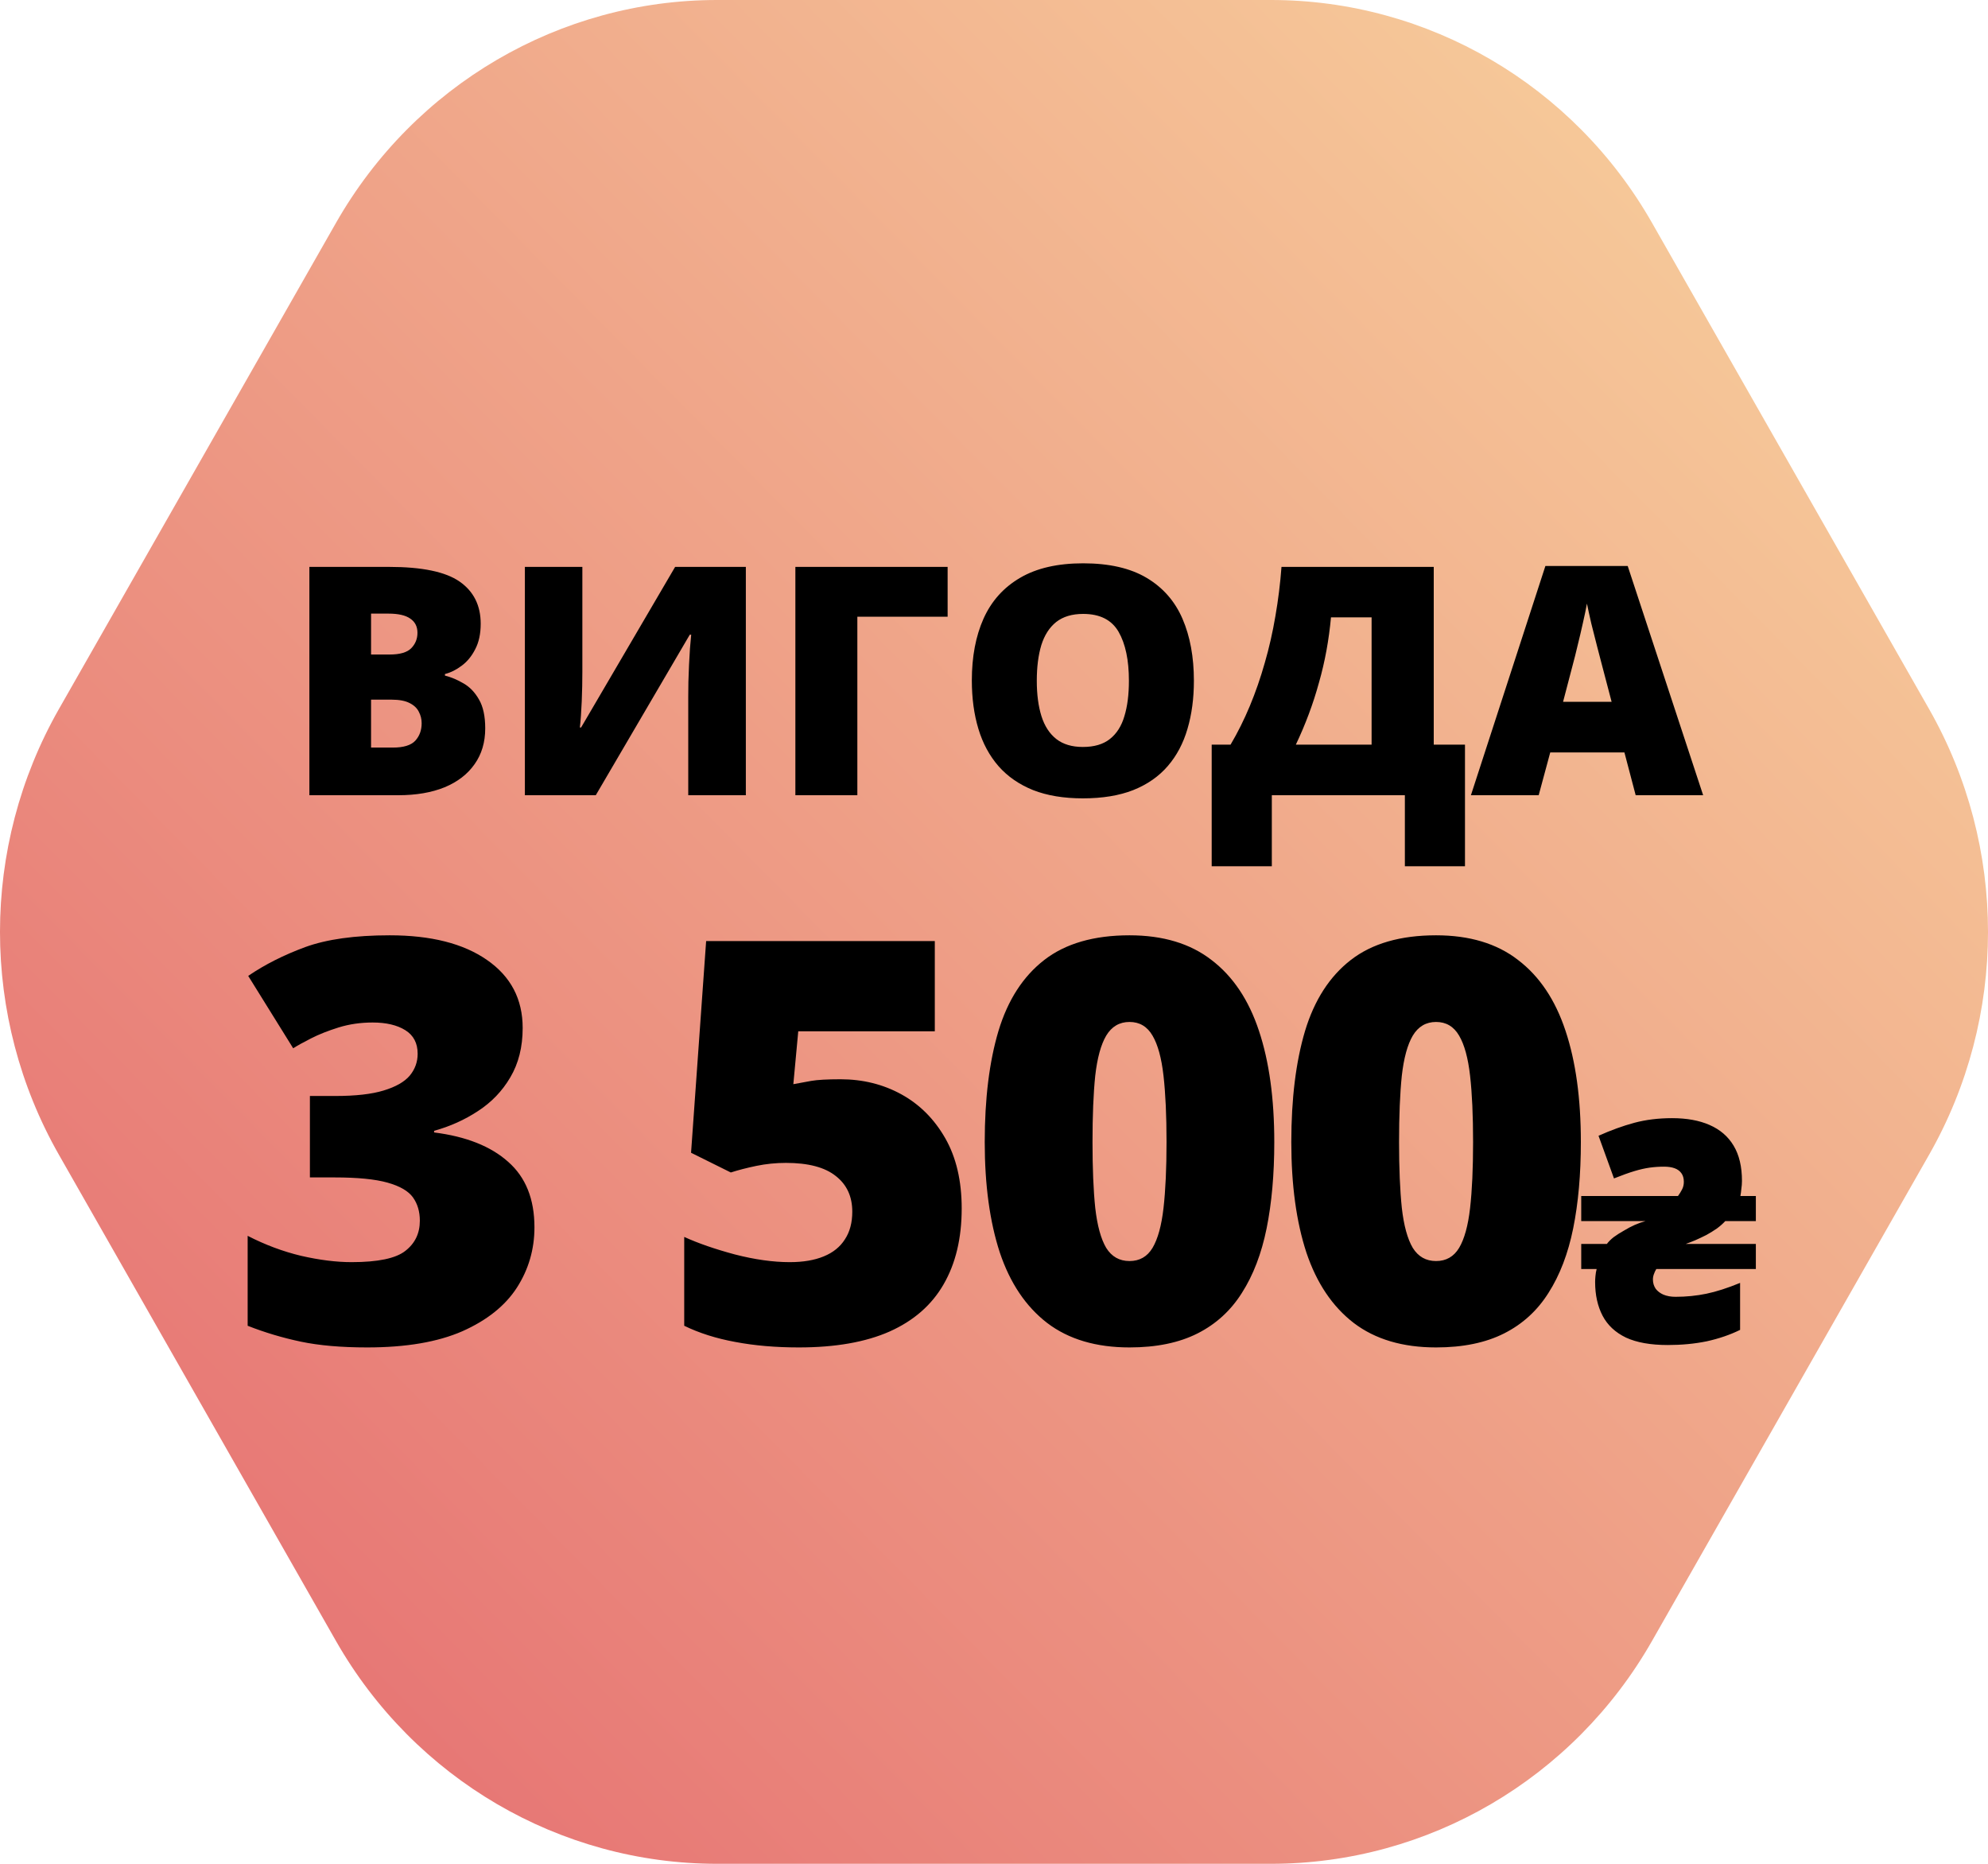 <svg width="80" height="75" viewBox="0 0 80 75" fill="none" xmlns="http://www.w3.org/2000/svg">
<path d="M51.147 0H28.855C22.529 0 16.683 3.419 13.52 8.97L2.372 28.53C-0.791 34.081 -0.791 40.92 2.372 46.47L13.518 66.03C16.682 71.581 22.528 75 28.854 75H51.146C57.472 75 63.318 71.581 66.481 66.03L77.628 46.47C80.791 40.919 80.791 34.08 77.628 28.53L66.481 8.97C63.32 3.419 57.474 0 51.147 0Z" fill="url(#paint0_linear_10927_1825)"/>
<path d="M12.45 22.812H15.655C16.983 22.812 17.93 23.009 18.495 23.403C19.061 23.797 19.344 24.363 19.344 25.1C19.344 25.502 19.271 25.844 19.124 26.124C18.982 26.405 18.799 26.627 18.577 26.79C18.359 26.954 18.135 27.065 17.905 27.123V27.186C18.156 27.249 18.405 27.354 18.653 27.5C18.904 27.643 19.111 27.859 19.275 28.148C19.442 28.433 19.526 28.82 19.526 29.31C19.526 29.868 19.384 30.347 19.099 30.749C18.818 31.152 18.416 31.462 17.892 31.68C17.369 31.893 16.746 32 16.026 32H12.45V22.812ZM14.932 26.338H15.68C16.091 26.338 16.38 26.254 16.547 26.087C16.715 25.915 16.799 25.707 16.799 25.465C16.799 25.213 16.703 25.023 16.51 24.893C16.321 24.759 16.028 24.692 15.63 24.692H14.932V26.338ZM14.932 28.154V30.083H15.806C16.237 30.083 16.539 29.991 16.711 29.807C16.883 29.618 16.968 29.384 16.968 29.103C16.968 28.94 16.931 28.787 16.855 28.644C16.784 28.498 16.661 28.38 16.485 28.292C16.309 28.2 16.066 28.154 15.756 28.154H14.932ZM21.122 22.812H23.435V27.017C23.435 27.205 23.433 27.404 23.429 27.614C23.424 27.819 23.418 28.022 23.41 28.223C23.401 28.424 23.391 28.615 23.378 28.795C23.366 28.975 23.351 29.134 23.334 29.273H23.385L27.168 22.812H30.014V32H27.696V28.022C27.696 27.85 27.698 27.655 27.702 27.438C27.71 27.22 27.719 26.996 27.727 26.765C27.74 26.535 27.752 26.313 27.765 26.099C27.782 25.886 27.798 25.699 27.815 25.54H27.758L23.975 32H21.122V22.812ZM38.134 22.812V24.817H34.501V32H32.007V22.812H38.134ZM48.044 27.394C48.044 28.102 47.958 28.747 47.786 29.329C47.618 29.907 47.355 30.406 46.994 30.825C46.634 31.244 46.171 31.566 45.605 31.793C45.04 32.015 44.363 32.126 43.576 32.126C42.805 32.126 42.137 32.015 41.571 31.793C41.01 31.566 40.547 31.246 40.182 30.831C39.818 30.412 39.547 29.912 39.372 29.329C39.196 28.747 39.108 28.098 39.108 27.381C39.108 26.426 39.265 25.596 39.579 24.893C39.897 24.185 40.388 23.638 41.05 23.252C41.711 22.863 42.558 22.668 43.588 22.668C44.636 22.668 45.486 22.863 46.14 23.252C46.797 23.642 47.279 24.191 47.585 24.899C47.891 25.607 48.044 26.439 48.044 27.394ZM41.722 27.394C41.722 27.947 41.785 28.422 41.91 28.82C42.036 29.218 42.235 29.524 42.507 29.738C42.78 29.951 43.136 30.058 43.576 30.058C44.032 30.058 44.395 29.951 44.663 29.738C44.935 29.524 45.13 29.218 45.247 28.82C45.369 28.422 45.429 27.947 45.429 27.394C45.429 26.564 45.291 25.909 45.015 25.427C44.738 24.945 44.263 24.704 43.588 24.704C43.14 24.704 42.778 24.813 42.501 25.031C42.229 25.249 42.03 25.559 41.904 25.961C41.783 26.363 41.722 26.841 41.722 27.394ZM57.696 22.812V29.964H58.953V34.859H56.534V32H51.18V34.859H48.76V29.964H49.52C49.805 29.482 50.063 28.965 50.294 28.412C50.524 27.859 50.725 27.279 50.897 26.671C51.073 26.064 51.215 25.437 51.324 24.792C51.437 24.143 51.519 23.483 51.569 22.812H57.696ZM55.195 24.842H53.561C53.519 25.291 53.459 25.735 53.379 26.175C53.299 26.61 53.199 27.042 53.077 27.469C52.96 27.896 52.824 28.317 52.669 28.732C52.514 29.147 52.34 29.558 52.147 29.964H55.195V24.842ZM65.822 32L65.369 30.278H62.384L61.919 32H59.192L62.189 22.775H65.501L68.537 32H65.822ZM64.854 28.242L64.458 26.734C64.416 26.57 64.355 26.338 64.276 26.036C64.196 25.73 64.117 25.416 64.037 25.094C63.962 24.767 63.903 24.499 63.861 24.289C63.823 24.499 63.769 24.759 63.698 25.069C63.631 25.374 63.559 25.678 63.484 25.98C63.413 26.281 63.35 26.533 63.295 26.734L62.9 28.242H64.854ZM21.033 41.366C21.033 42.131 20.867 42.793 20.536 43.352C20.213 43.904 19.779 44.356 19.234 44.71C18.697 45.063 18.109 45.328 17.469 45.504V45.57C18.756 45.732 19.749 46.126 20.448 46.751C21.154 47.369 21.507 48.248 21.507 49.388C21.507 50.271 21.272 51.08 20.801 51.815C20.33 52.544 19.598 53.128 18.605 53.57C17.612 54.004 16.336 54.221 14.777 54.221C13.732 54.221 12.842 54.143 12.107 53.989C11.371 53.834 10.657 53.621 9.966 53.349V49.73C10.665 50.09 11.382 50.359 12.117 50.535C12.861 50.705 13.537 50.789 14.148 50.789C15.207 50.789 15.928 50.638 16.31 50.337C16.7 50.035 16.895 49.631 16.895 49.123C16.895 48.755 16.803 48.443 16.619 48.185C16.435 47.928 16.093 47.729 15.593 47.589C15.1 47.45 14.39 47.38 13.464 47.38H12.471V44.103H13.486C14.31 44.103 14.961 44.029 15.439 43.882C15.924 43.735 16.274 43.536 16.487 43.286C16.7 43.029 16.807 42.734 16.807 42.404C16.807 41.977 16.641 41.661 16.31 41.455C15.979 41.249 15.542 41.146 14.997 41.146C14.512 41.146 14.056 41.212 13.629 41.344C13.203 41.477 12.831 41.624 12.515 41.786C12.198 41.947 11.959 42.08 11.798 42.183L9.988 39.27C10.657 38.814 11.422 38.428 12.283 38.111C13.151 37.795 14.284 37.637 15.681 37.637C17.344 37.637 18.649 37.968 19.598 38.63C20.555 39.292 21.033 40.204 21.033 41.366ZM33.823 43.43C34.72 43.43 35.537 43.632 36.272 44.036C37.008 44.441 37.596 45.03 38.038 45.802C38.479 46.574 38.7 47.516 38.7 48.627C38.7 49.826 38.457 50.844 37.971 51.683C37.493 52.514 36.769 53.147 35.798 53.581C34.834 54.007 33.617 54.221 32.146 54.221C31.211 54.221 30.358 54.147 29.586 54C28.821 53.86 28.137 53.643 27.534 53.349V49.774C28.1 50.032 28.78 50.267 29.575 50.48C30.377 50.686 31.112 50.789 31.782 50.789C32.318 50.789 32.775 50.712 33.15 50.557C33.525 50.403 33.808 50.175 33.999 49.873C34.198 49.572 34.297 49.2 34.297 48.759C34.297 48.148 34.077 47.67 33.635 47.325C33.194 46.971 32.524 46.795 31.627 46.795C31.222 46.795 30.825 46.835 30.435 46.916C30.046 46.997 29.703 47.086 29.409 47.181L27.809 46.387L28.416 37.869H37.618V41.499H32.123L31.925 43.628C32.16 43.584 32.399 43.54 32.642 43.496C32.892 43.452 33.286 43.43 33.823 43.43ZM51.279 45.956C51.279 47.251 51.176 48.41 50.97 49.432C50.764 50.447 50.433 51.311 49.977 52.025C49.528 52.739 48.932 53.283 48.19 53.658C47.447 54.033 46.535 54.221 45.453 54.221C44.107 54.221 43.004 53.893 42.143 53.239C41.282 52.577 40.646 51.631 40.234 50.403C39.83 49.167 39.627 47.685 39.627 45.956C39.627 44.213 39.811 42.724 40.179 41.488C40.554 40.245 41.168 39.292 42.022 38.63C42.875 37.968 44.019 37.637 45.453 37.637C46.799 37.637 47.899 37.968 48.752 38.63C49.613 39.285 50.249 40.233 50.661 41.477C51.073 42.712 51.279 44.206 51.279 45.956ZM43.964 45.956C43.964 47.008 44 47.891 44.074 48.605C44.155 49.318 44.302 49.855 44.515 50.215C44.736 50.569 45.049 50.745 45.453 50.745C45.858 50.745 46.167 50.569 46.38 50.215C46.593 49.855 46.74 49.322 46.821 48.615C46.902 47.902 46.943 47.016 46.943 45.956C46.943 44.89 46.902 44 46.821 43.286C46.74 42.573 46.593 42.036 46.38 41.675C46.167 41.307 45.858 41.124 45.453 41.124C45.049 41.124 44.736 41.307 44.515 41.675C44.302 42.036 44.155 42.573 44.074 43.286C44 44 43.964 44.89 43.964 45.956ZM63.616 45.956C63.616 47.251 63.513 48.41 63.307 49.432C63.101 50.447 62.77 51.311 62.314 52.025C61.865 52.739 61.269 53.283 60.526 53.658C59.783 54.033 58.871 54.221 57.79 54.221C56.444 54.221 55.34 53.893 54.48 53.239C53.619 52.577 52.983 51.631 52.571 50.403C52.166 49.167 51.964 47.685 51.964 45.956C51.964 44.213 52.148 42.724 52.516 41.488C52.891 40.245 53.505 39.292 54.358 38.63C55.212 37.968 56.355 37.637 57.79 37.637C59.136 37.637 60.236 37.968 61.089 38.63C61.95 39.285 62.586 40.233 62.998 41.477C63.41 42.712 63.616 44.206 63.616 45.956ZM56.3 45.956C56.3 47.008 56.337 47.891 56.411 48.605C56.492 49.318 56.639 49.855 56.852 50.215C57.073 50.569 57.385 50.745 57.79 50.745C58.194 50.745 58.503 50.569 58.717 50.215C58.93 49.855 59.077 49.322 59.158 48.615C59.239 47.902 59.279 47.016 59.279 45.956C59.279 44.89 59.239 44 59.158 43.286C59.077 42.573 58.93 42.036 58.717 41.675C58.503 41.307 58.194 41.124 57.79 41.124C57.385 41.124 57.073 41.307 56.852 41.675C56.639 42.036 56.492 42.573 56.411 43.286C56.337 44 56.3 44.89 56.3 45.956ZM67.113 54.124C66.425 54.124 65.865 54.025 65.434 53.826C65.003 53.619 64.688 53.324 64.489 52.943C64.29 52.561 64.19 52.109 64.19 51.587C64.19 51.521 64.194 51.442 64.203 51.351C64.211 51.251 64.228 51.156 64.252 51.065H63.631V50.057H64.663C64.729 49.966 64.82 49.875 64.937 49.783C65.061 49.692 65.198 49.605 65.347 49.522C65.496 49.431 65.646 49.352 65.795 49.286C65.952 49.219 66.093 49.17 66.218 49.137H63.631V48.129H67.524C67.59 48.038 67.644 47.951 67.686 47.868C67.735 47.777 67.76 47.673 67.76 47.557C67.76 47.416 67.727 47.3 67.661 47.209C67.594 47.117 67.503 47.051 67.387 47.01C67.271 46.968 67.13 46.947 66.964 46.947C66.765 46.947 66.574 46.96 66.392 46.985C66.209 47.01 66.006 47.055 65.782 47.122C65.558 47.188 65.281 47.288 64.949 47.42L64.327 45.704C64.825 45.48 65.306 45.306 65.77 45.181C66.234 45.057 66.74 44.995 67.287 44.995C67.876 44.995 68.378 45.086 68.793 45.268C69.215 45.451 69.539 45.728 69.763 46.102C69.987 46.475 70.099 46.947 70.099 47.52C70.099 47.627 70.09 47.735 70.074 47.843C70.065 47.943 70.053 48.038 70.036 48.129H70.658V49.137H69.427C69.336 49.236 69.224 49.336 69.091 49.435C68.958 49.526 68.817 49.613 68.668 49.696C68.519 49.771 68.37 49.842 68.22 49.908C68.079 49.966 67.951 50.016 67.835 50.057H70.658V51.065H66.653C66.612 51.131 66.578 51.201 66.554 51.276C66.529 51.342 66.516 51.413 66.516 51.487C66.516 51.628 66.554 51.753 66.628 51.861C66.703 51.96 66.806 52.039 66.939 52.097C67.08 52.155 67.242 52.184 67.424 52.184C67.855 52.184 68.27 52.142 68.668 52.06C69.066 51.977 69.518 51.832 70.024 51.624V53.515C69.618 53.714 69.17 53.867 68.68 53.975C68.191 54.075 67.669 54.124 67.113 54.124Z" fill="black"/>
<defs>
<linearGradient id="paint0_linear_10927_1825" x1="36.051" y1="106.033" x2="109.337" y2="33.719" gradientUnits="userSpaceOnUse">
<stop stop-color="#E56C70"/>
<stop offset="1" stop-color="#F8D49E"/>
</linearGradient>
</defs>
</svg>
